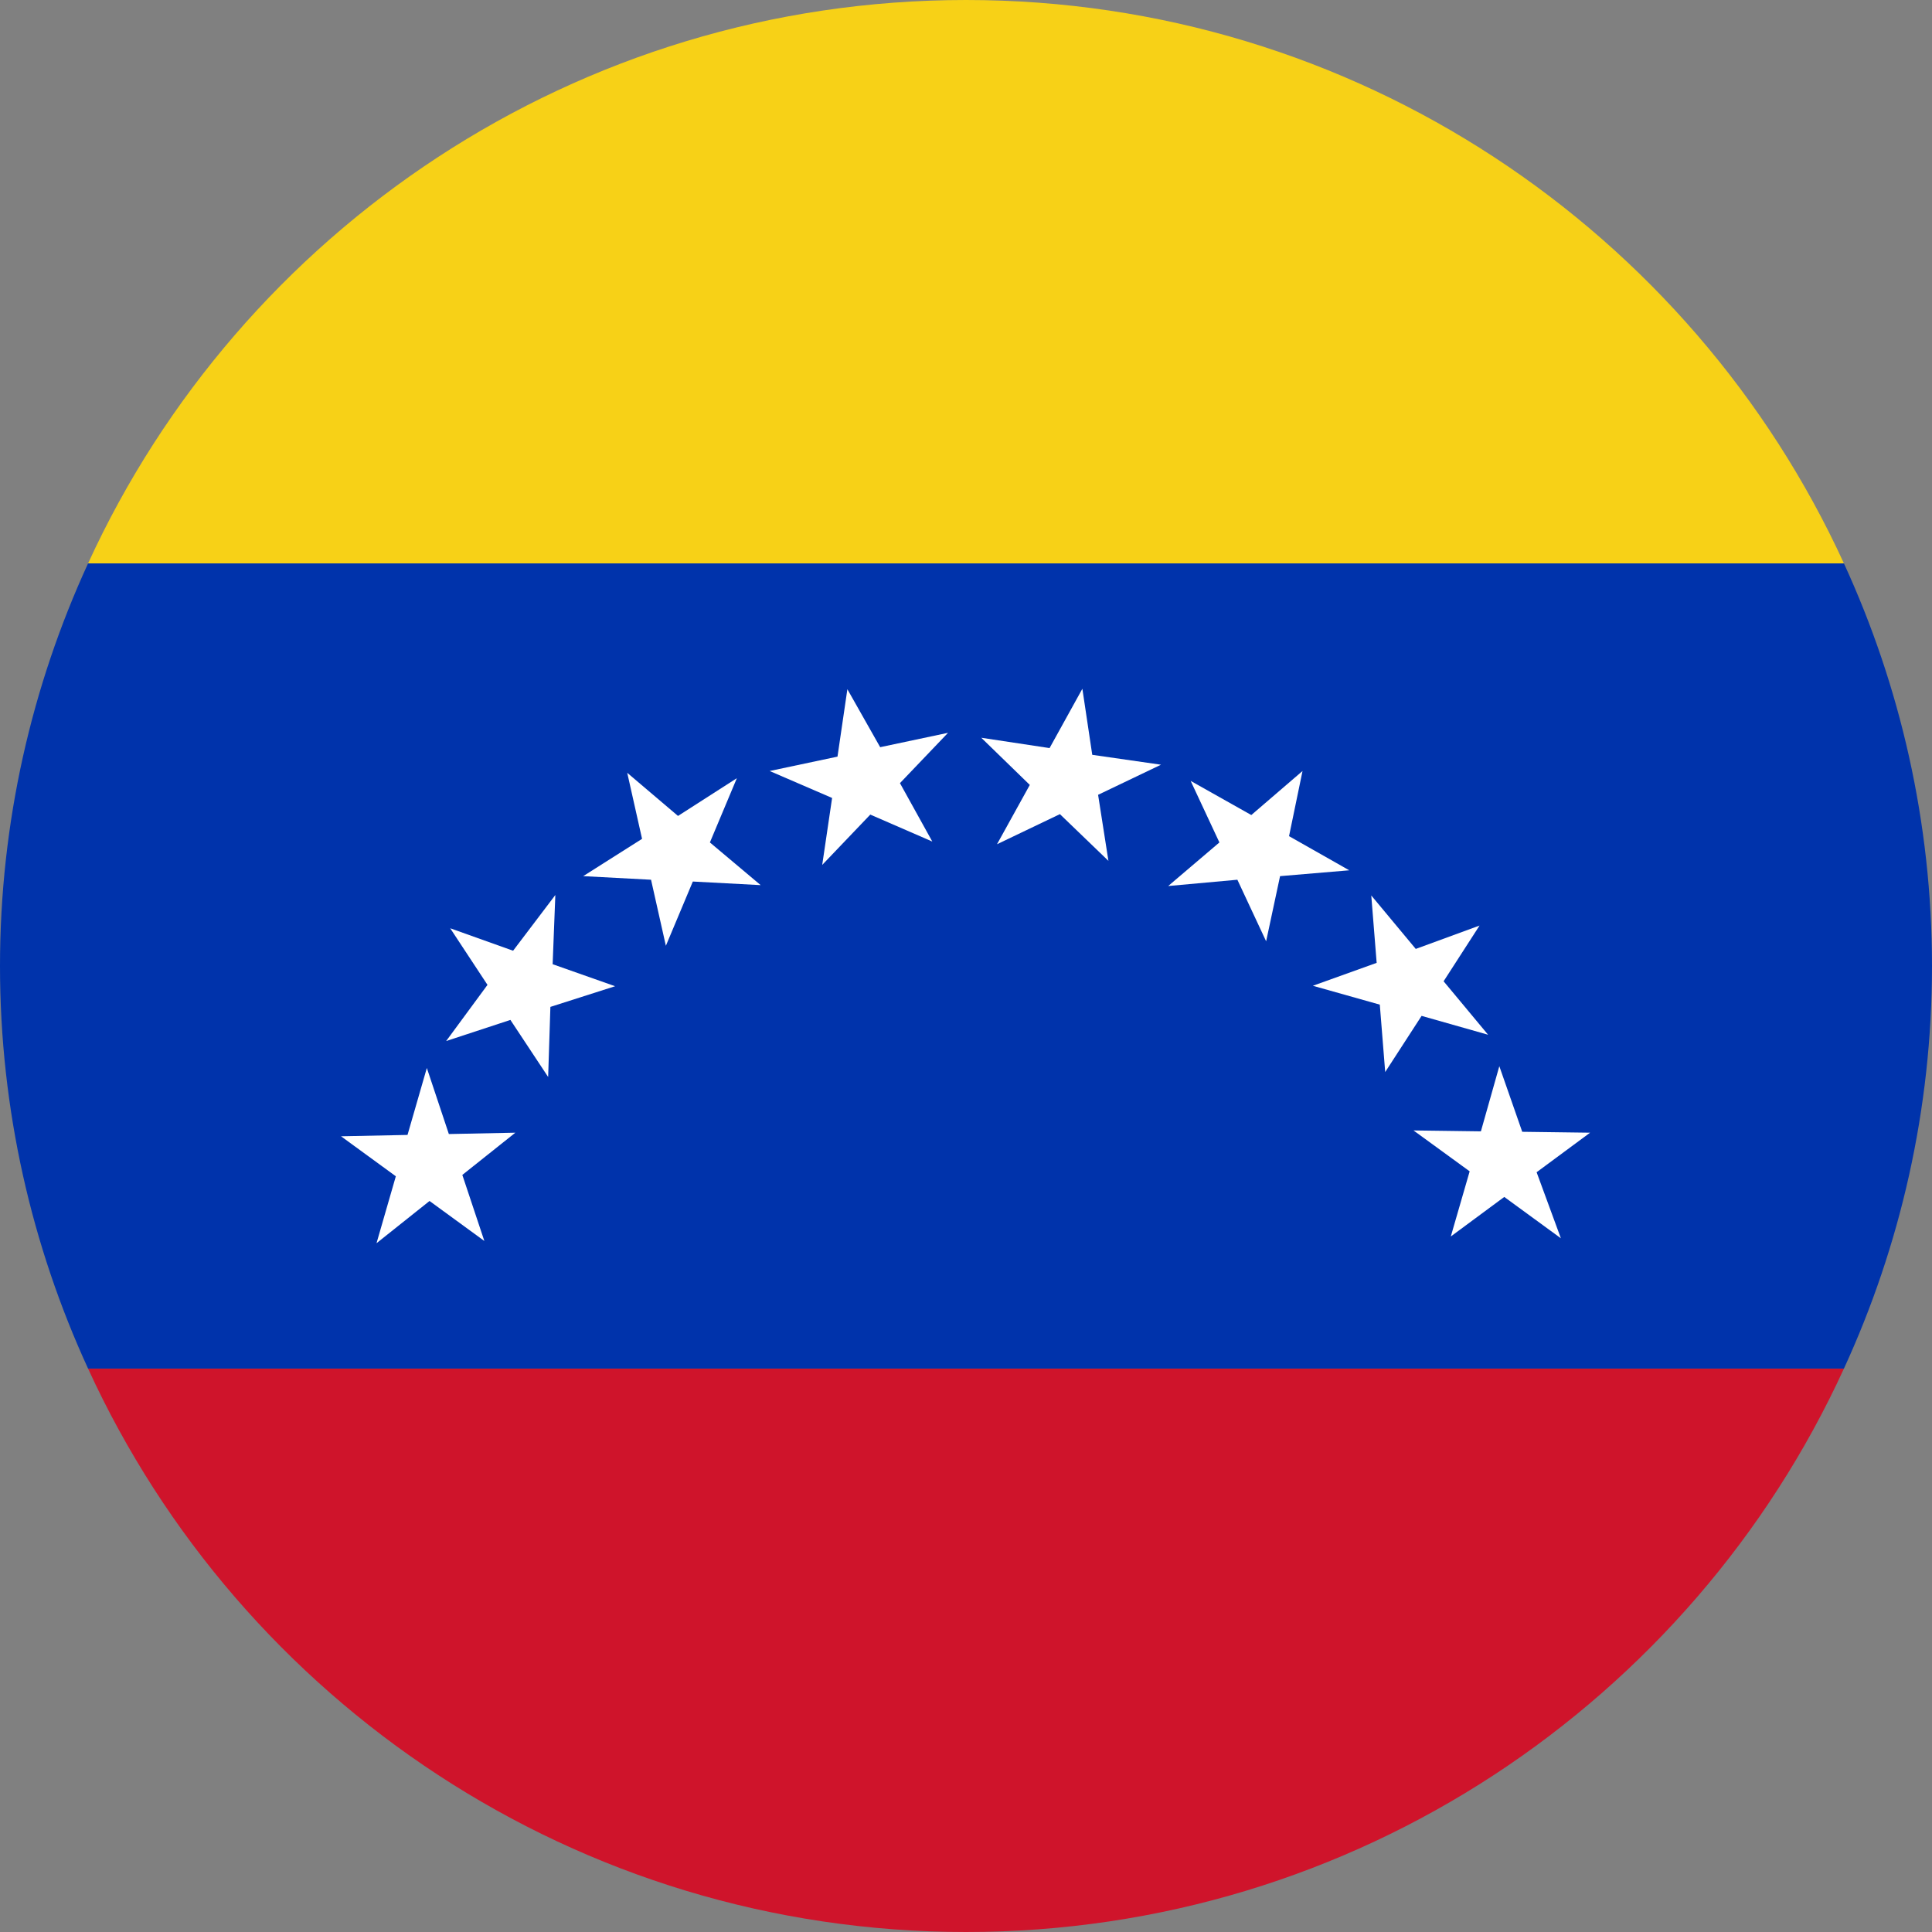 <?xml version="1.0" encoding="utf-8"?>
<!-- Generator: Adobe Illustrator 25.2.3, SVG Export Plug-In . SVG Version: 6.00 Build 0)  -->
<svg version="1.1" id="Calque_1" xmlns="http://www.w3.org/2000/svg" xmlns:xlink="http://www.w3.org/1999/xlink" x="0px" y="0px"
	 viewBox="0 0 43 43" style="enable-background:new 0 0 43 43;" xml:space="preserve">
<rect x="0" y="0" width="43" height="43" fill="#808080" stroke="none"/>
<style type="text/css">
	.st0{fill:#CF142B;}
	.st1{fill:#F7D117;}
	.st2{fill:#0033AB;}
	.st3{fill:#FFFFFF;}
</style>
<g>
	<path class="st0" d="M21.5,43c8.67,0,16.15-5.14,19.54-12.54H1.96C5.35,37.86,12.83,43,21.5,43z"/>
	<path class="st1" d="M21.5,0C12.83,0,5.35,5.14,1.96,12.54h39.08C37.65,5.14,30.17,0,21.5,0z"/>
	<path class="st2" d="M0,21.5c0,3.2,0.71,6.24,1.96,8.96h39.08C42.29,27.74,43,24.7,43,21.5s-0.71-6.24-1.96-8.96H1.96
		C0.71,15.26,0,18.3,0,21.5z"/>
	<path class="st3" d="M9.5,23.77l0.49,1.47l1.48-0.03l-1.18,0.94l0.49,1.47l-1.22-0.89l-1.18,0.94l0.43-1.49l-1.22-0.89l1.48-0.03
		L9.5,23.77z"/>
	<path class="st3" d="M12.36,19.92l-0.06,1.54l1.39,0.49l-1.44,0.46l-0.05,1.56l-0.84-1.27l-1.43,0.47l0.92-1.25l-0.83-1.26l1.4,0.5
		L12.36,19.92z"/>
	<path class="st3" d="M16.4,17.32l-0.6,1.43l1.13,0.95l-1.51-0.08l-0.6,1.43l-0.33-1.47l-1.51-0.08l1.31-0.83l-0.33-1.47l1.13,0.96
		L16.4,17.32z"/>
	<path class="st3" d="M21.1,16.31l-1.07,1.12l0.72,1.3l-1.38-0.6l-1.07,1.12l0.22-1.49l-1.39-0.6l1.51-0.32l0.22-1.5l0.73,1.29
		L21.1,16.31z"/>
	<path class="st3" d="M25.84,17.02l-1.4,0.67l0.23,1.47l-1.08-1.04l-1.4,0.67l0.73-1.32l-1.08-1.05l1.52,0.23l0.73-1.32l0.22,1.47
		L25.84,17.02z"/>
	<path class="st3" d="M30.03,19.37l-1.54,0.13l-0.31,1.45l-0.64-1.37l-1.54,0.14l1.14-0.97l-0.64-1.37l1.35,0.76l1.14-0.98
		l-0.3,1.45L30.03,19.37z"/>
	<path class="st3" d="M33.12,23.03l-1.48-0.42l-0.81,1.25l-0.12-1.5l-1.49-0.42l1.42-0.51l-0.12-1.5l0.99,1.19l1.42-0.52l-0.8,1.24
		L33.12,23.03z"/>
	<path class="st3" d="M34.74,27.56l-1.26-0.92l-1.19,0.88l0.42-1.45l-1.25-0.91l1.5,0.02l0.41-1.45l0.51,1.46l1.51,0.02l-1.19,0.88
		L34.74,27.56z"/>
</g>
</svg>
